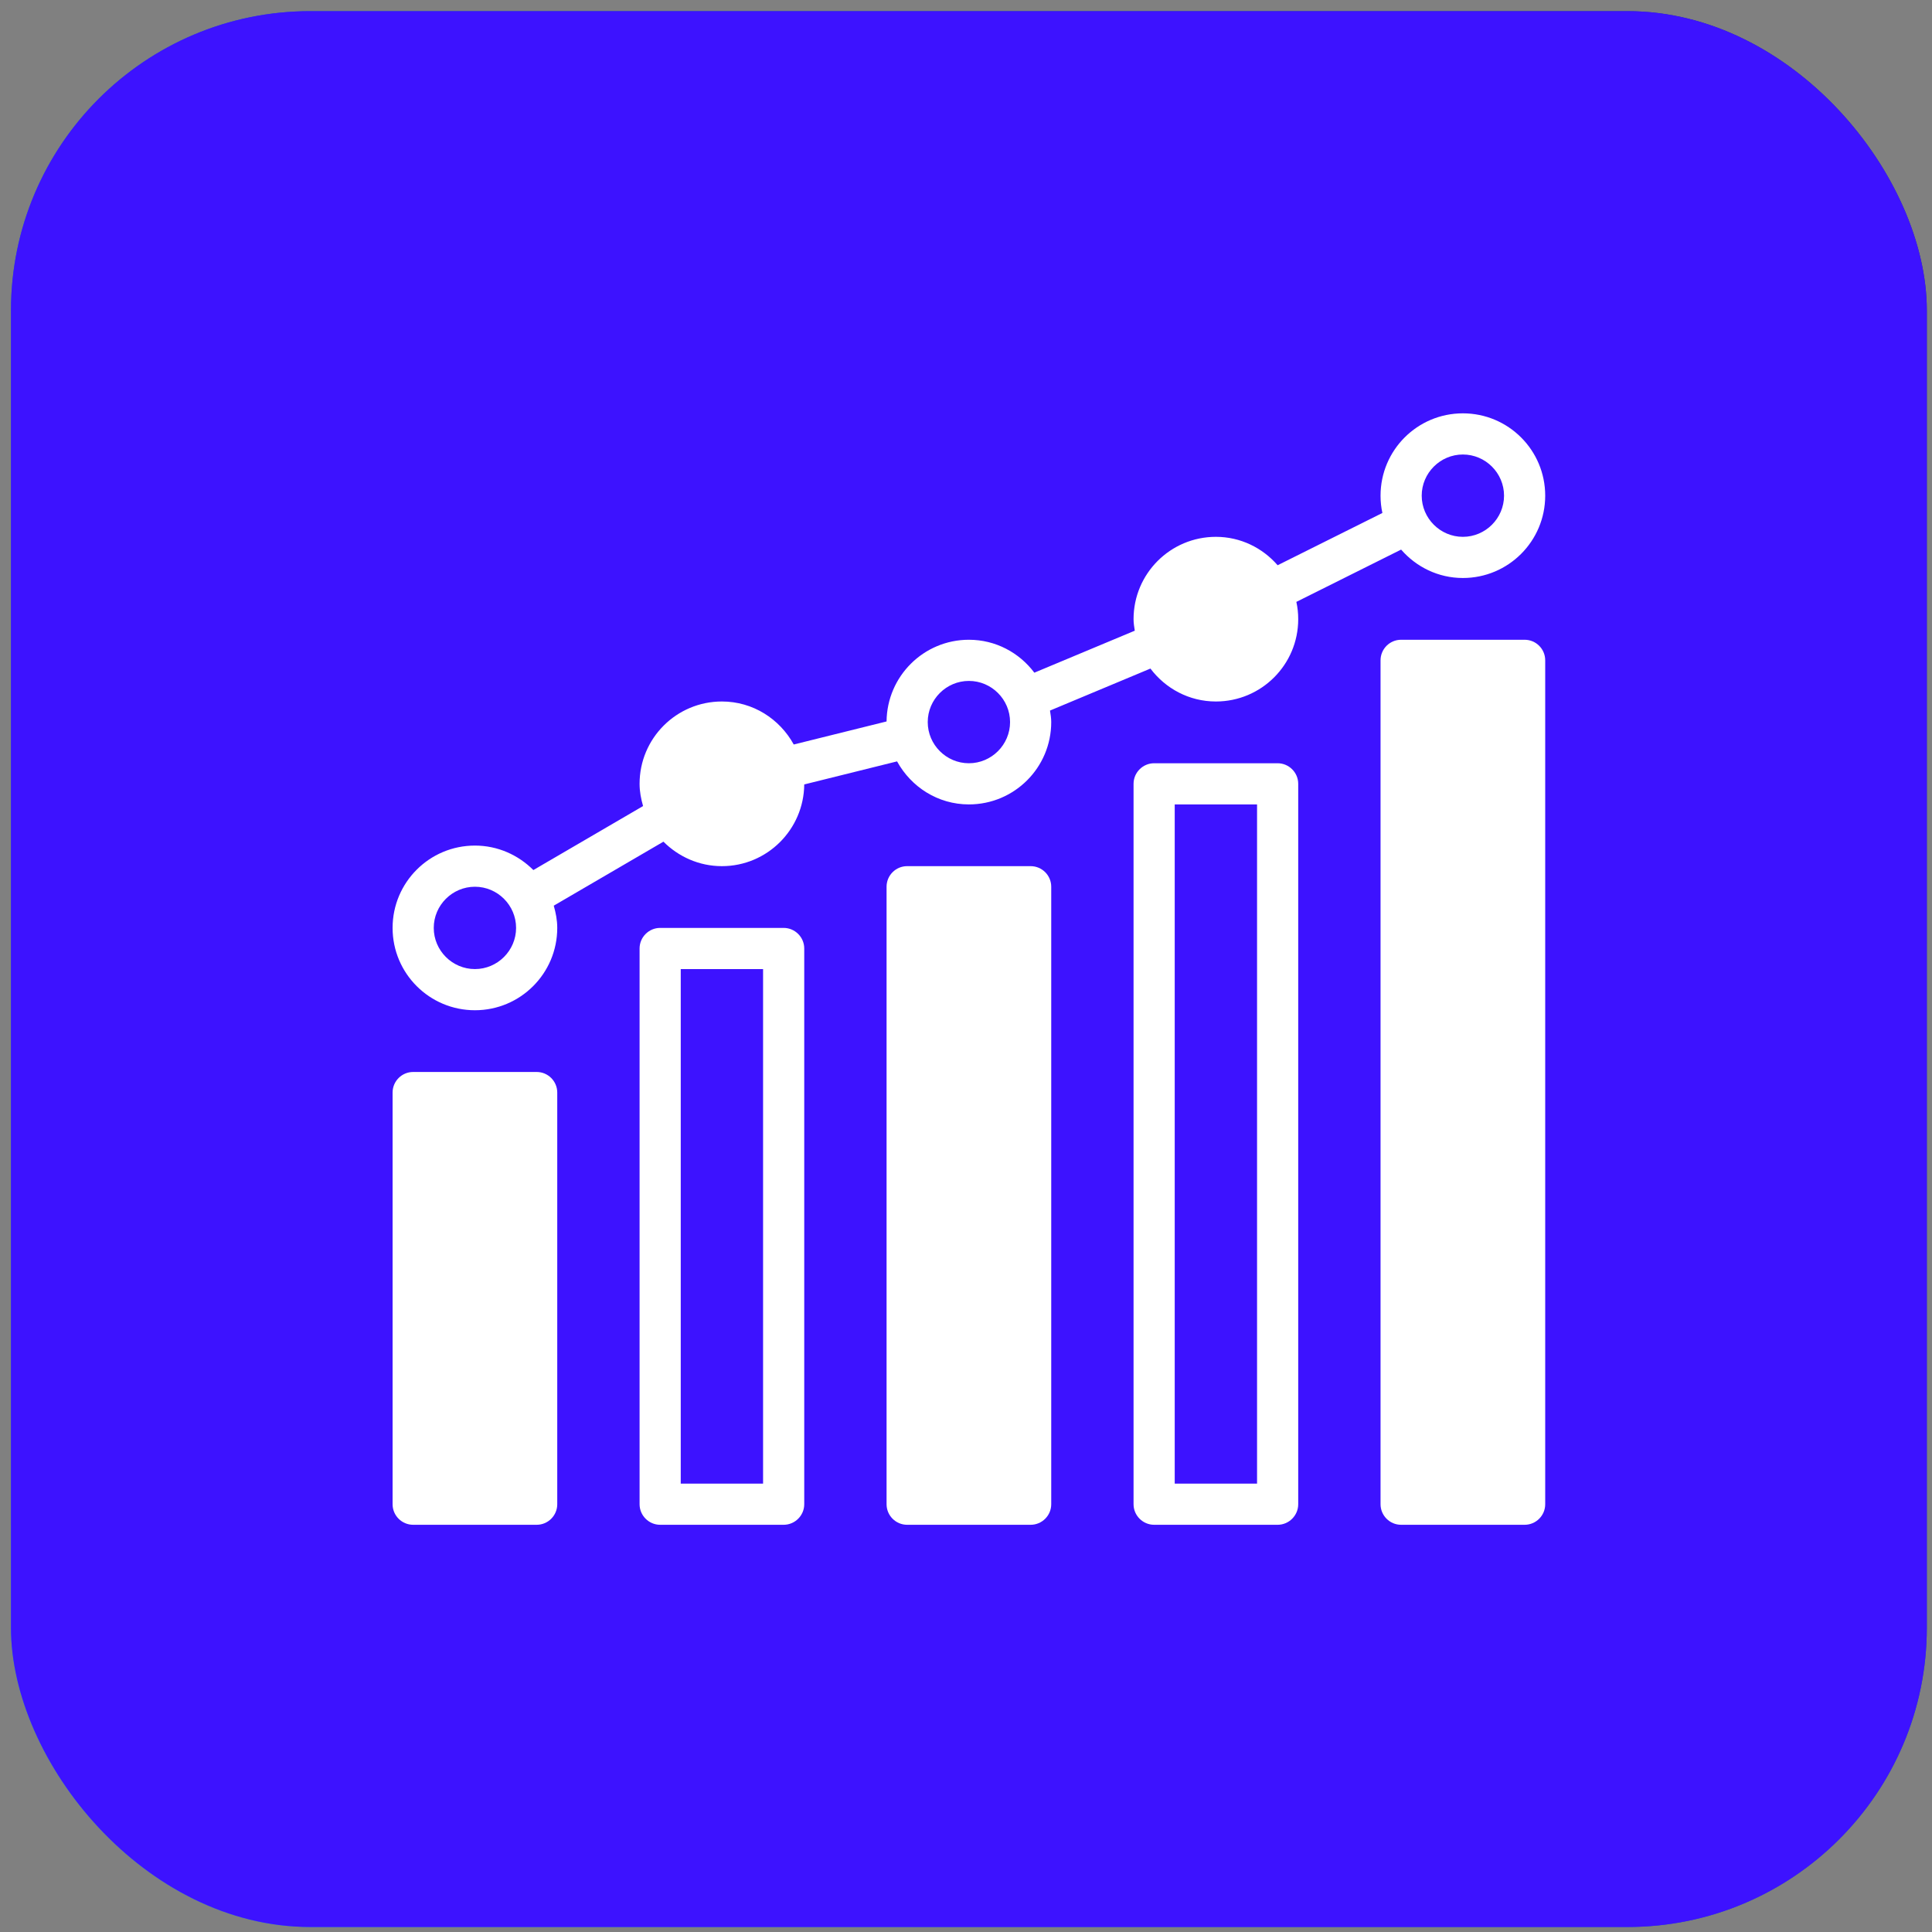 <svg width="88" height="88" viewBox="0 0 88 88" fill="none" xmlns="http://www.w3.org/2000/svg">
<rect x="0" y="0" width="88" height="88" fill="#808080" stroke="none"/>
<rect x="0.5" y="0.508" width="87.264" height="87.264" rx="13.635" fill="url(#paint0_linear_116_10073)"/>
<rect x="0.5" y="0.508" width="87.264" height="87.264" rx="13.635" fill="#3D12FF"/>
<path d="M24.444 48.827H18.819C18.302 48.827 17.882 49.247 17.882 49.765V68.515C17.882 69.032 18.302 69.452 18.819 69.452H24.444C24.962 69.452 25.382 69.032 25.382 68.515V49.765C25.382 49.247 24.962 48.827 24.444 48.827Z" fill="white"/>
<path d="M35.694 42.265H30.069C29.554 42.265 29.132 42.687 29.132 43.202V68.515C29.132 69.03 29.554 69.452 30.069 69.452H35.694C36.21 69.452 36.632 69.03 36.632 68.515V43.202C36.632 42.687 36.21 42.265 35.694 42.265ZM34.757 67.577H31.007V44.14H34.757V67.577Z" fill="white"/>
<path d="M46.944 39.452H41.319C40.802 39.452 40.382 39.872 40.382 40.39V68.515C40.382 69.032 40.802 69.452 41.319 69.452H46.944C47.462 69.452 47.882 69.032 47.882 68.515V40.39C47.882 39.872 47.462 39.452 46.944 39.452Z" fill="white"/>
<path d="M58.194 34.765H52.569C52.054 34.765 51.632 35.187 51.632 35.702V68.515C51.632 69.03 52.054 69.452 52.569 69.452H58.194C58.71 69.452 59.132 69.03 59.132 68.515V35.702C59.132 35.187 58.71 34.765 58.194 34.765ZM57.257 67.577H53.507V36.64H57.257V67.577Z" fill="white"/>
<path d="M69.444 29.14H63.819C63.302 29.14 62.882 29.559 62.882 30.077V68.515C62.882 69.032 63.302 69.452 63.819 69.452H69.444C69.962 69.452 70.382 69.032 70.382 68.515V30.077C70.382 29.559 69.962 29.14 69.444 29.14Z" fill="white"/>
<path d="M63.819 25.033C64.504 25.821 65.507 26.327 66.632 26.327C68.704 26.327 70.382 24.649 70.382 22.577C70.382 20.505 68.704 18.827 66.632 18.827C64.56 18.827 62.882 20.505 62.882 22.577C62.882 22.849 62.91 23.111 62.966 23.365L58.194 25.746C57.51 24.958 56.507 24.452 55.382 24.452C53.31 24.452 51.632 26.13 51.632 28.202C51.632 28.38 51.66 28.549 51.688 28.727L47.113 30.64C46.429 29.73 45.351 29.14 44.132 29.14C42.069 29.14 40.401 30.808 40.382 32.861L36.154 33.911C35.516 32.749 34.297 31.952 32.882 31.952C30.81 31.952 29.132 33.63 29.132 35.702C29.132 36.058 29.198 36.386 29.291 36.715L24.294 39.63C23.61 38.946 22.672 38.515 21.632 38.515C19.56 38.515 17.882 40.193 17.882 42.265C17.882 44.337 19.56 46.015 21.632 46.015C23.704 46.015 25.382 44.337 25.382 42.265C25.382 41.908 25.316 41.58 25.223 41.252L30.219 38.337C30.904 39.021 31.841 39.452 32.882 39.452C34.944 39.452 36.613 37.783 36.632 35.73L40.86 34.68C41.498 35.843 42.716 36.64 44.132 36.64C46.204 36.64 47.882 34.962 47.882 32.89C47.882 32.712 47.854 32.543 47.826 32.365L52.401 30.452C53.085 31.361 54.163 31.952 55.382 31.952C57.454 31.952 59.132 30.274 59.132 28.202C59.132 27.93 59.104 27.668 59.047 27.415L63.819 25.033ZM66.632 20.702C67.663 20.702 68.507 21.546 68.507 22.577C68.507 23.608 67.663 24.452 66.632 24.452C65.601 24.452 64.757 23.608 64.757 22.577C64.757 21.546 65.601 20.702 66.632 20.702ZM21.632 44.14C20.601 44.14 19.757 43.296 19.757 42.265C19.757 41.233 20.601 40.39 21.632 40.39C22.663 40.39 23.507 41.233 23.507 42.265C23.507 43.296 22.663 44.14 21.632 44.14ZM44.132 34.765C43.101 34.765 42.257 33.921 42.257 32.89C42.257 31.858 43.101 31.015 44.132 31.015C45.163 31.015 46.007 31.858 46.007 32.89C46.007 33.921 45.163 34.765 44.132 34.765Z" fill="white"/>
<defs>
<linearGradient id="paint0_linear_116_10073" x1="-0.067" y1="98.467" x2="97.244" y2="23.447" gradientUnits="userSpaceOnUse">
<stop stop-color="#0097FE"/>
<stop offset="1" stop-color="#14358A"/>
</linearGradient>
</defs>
</svg>
